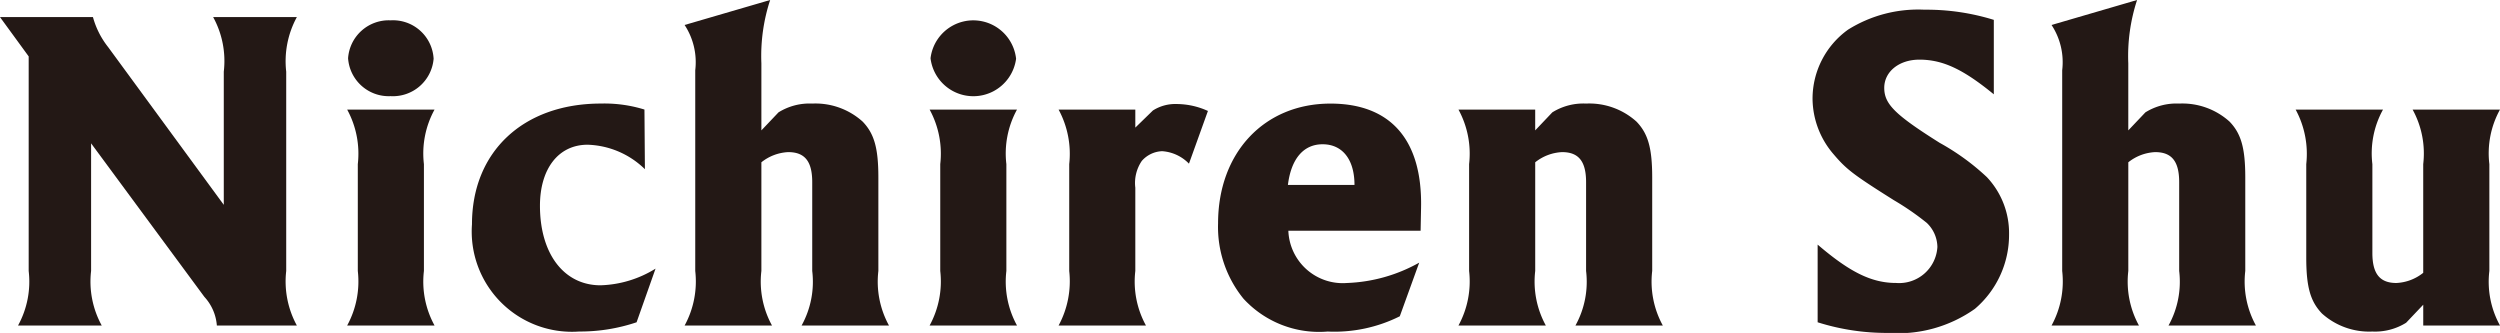 <svg id="レイヤー_1" data-name="レイヤー 1" xmlns="http://www.w3.org/2000/svg" viewBox="0 0 132.496 17.644"><defs><style>.cls-1{fill:#231815;}</style></defs><path class="cls-1" d="M1.52,14.36V2.989L0,.906H4.926A4.455,4.455,0,0,0,5.734,2.5l6.126,8.356V3.799A4.835,4.835,0,0,0,11.297.906h4.436a4.886,4.886,0,0,0-.564,2.893V14.36a4.88,4.88,0,0,0,.564,2.892H11.493a2.523,2.523,0,0,0-.662-1.52L4.828,7.597V14.36a4.835,4.835,0,0,0,.564,2.892H.956A4.831,4.831,0,0,0,1.52,14.36Z"/><path class="cls-1" d="M18.963,14.36V8.699a4.876,4.876,0,0,0-.564-2.892h4.632a4.831,4.831,0,0,0-.564,2.892V14.36a4.831,4.831,0,0,0,.564,2.892H18.399A4.876,4.876,0,0,0,18.963,14.36ZM18.448,3.088a2.16,2.16,0,0,1,2.254-2.01,2.155,2.155,0,0,1,2.279,2.034,2.165,2.165,0,0,1-2.279,1.984A2.16,2.16,0,0,1,18.448,3.088Z"/><path class="cls-1" d="M33.738,17.08a9.371,9.371,0,0,1-3.039.49,5.313,5.313,0,0,1-5.685-5.686c0-3.847,2.72-6.396,6.837-6.396a7.165,7.165,0,0,1,2.304.318l.024,3.161A4.535,4.535,0,0,0,31.141,7.67c-1.544,0-2.524,1.274-2.524,3.235,0,2.548,1.274,4.215,3.21,4.215a5.847,5.847,0,0,0,2.916-.883Z"/><path class="cls-1" d="M36.847,14.36V3.725a3.589,3.589,0,0,0-.564-2.401L40.817,0a9.515,9.515,0,0,0-.465,3.357V6.91l.907-.955a3.108,3.108,0,0,1,1.789-.466,3.738,3.738,0,0,1,2.671.956c.612.637.833,1.397.833,2.965v4.95a4.835,4.835,0,0,0,.563,2.892H42.483a4.79,4.79,0,0,0,.564-2.892V9.655c0-1.103-.392-1.593-1.274-1.593a2.46,2.46,0,0,0-1.421.539V14.36a4.832,4.832,0,0,0,.563,2.892H36.284A4.88,4.88,0,0,0,36.847,14.36Z"/><path class="cls-1" d="M49.832,14.36V8.699a4.876,4.876,0,0,0-.564-2.892H53.9a4.831,4.831,0,0,0-.564,2.892V14.36A4.832,4.832,0,0,0,53.9,17.252H49.268A4.876,4.876,0,0,0,49.832,14.36ZM49.317,3.088a2.282,2.282,0,0,1,4.534.024,2.285,2.285,0,0,1-4.534-.024Z"/><path class="cls-1" d="M56.667,14.36V8.699a4.928,4.928,0,0,0-.564-2.892h4.067v.956l.932-.907a2.2,2.2,0,0,1,1.25-.343,4.02,4.02,0,0,1,1.666.368l-1.005,2.793a2.182,2.182,0,0,0-1.421-.661,1.505,1.505,0,0,0-1.078.515,2.076,2.076,0,0,0-.344,1.421V14.36a4.838,4.838,0,0,0,.564,2.892H56.104A4.926,4.926,0,0,0,56.667,14.36Z"/><path class="cls-1" d="M74.187,16.762a7.738,7.738,0,0,1-3.823.809,5.442,5.442,0,0,1-4.46-1.739,6.014,6.014,0,0,1-1.348-3.995c0-3.749,2.45-6.347,5.955-6.347,3.161,0,4.876,1.887,4.803,5.514L75.29,12.229H68.281a2.885,2.885,0,0,0,3.112,2.769,8.44,8.44,0,0,0,3.823-1.078Zm-2.401-6.96c0-1.348-.638-2.156-1.691-2.156-1.005,0-1.666.76-1.838,2.156Z"/><path class="cls-1" d="M77.86,14.36V8.699a4.877,4.877,0,0,0-.564-2.892h4.067V6.91l.907-.955A3.108,3.108,0,0,1,84.06,5.489a3.736,3.736,0,0,1,2.671.956c.612.637.833,1.397.833,2.965v4.95a4.832,4.832,0,0,0,.563,2.892H83.496A4.786,4.786,0,0,0,84.06,14.36V9.655c0-1.103-.393-1.593-1.274-1.593a2.463,2.463,0,0,0-1.422.539V14.36a4.839,4.839,0,0,0,.563,2.892H77.296A4.877,4.877,0,0,0,77.86,14.36Z"/><path class="cls-1" d="M96.332,12.964c1.716,1.47,2.867,2.033,4.166,2.033a2.031,2.031,0,0,0,2.181-1.911,1.8,1.8,0,0,0-.564-1.274,14.291,14.291,0,0,0-1.739-1.2c-2.182-1.373-2.524-1.643-3.211-2.451A4.553,4.553,0,0,1,96.062,5.244a4.506,4.506,0,0,1,1.887-3.676,7.002,7.002,0,0,1,4.044-1.054,12.032,12.032,0,0,1,3.676.539V4.999c-1.617-1.323-2.696-1.838-3.945-1.838-1.078,0-1.862.638-1.862,1.495s.564,1.421,2.941,2.916A12.429,12.429,0,0,1,105.3,9.386a4.321,4.321,0,0,1,1.177,3.039,5.152,5.152,0,0,1-1.813,3.945,7.049,7.049,0,0,1-4.583,1.274,12.109,12.109,0,0,1-3.749-.564Z"/><path class="cls-1" d="M109.293,14.36V3.725a3.586,3.586,0,0,0-.564-2.401L113.262,0a9.526,9.526,0,0,0-.466,3.357V6.91l.907-.955a3.108,3.108,0,0,1,1.789-.466,3.738,3.738,0,0,1,2.671.956c.612.637.833,1.397.833,2.965v4.95a4.831,4.831,0,0,0,.564,2.892h-4.632a4.786,4.786,0,0,0,.565-2.892V9.655c0-1.103-.393-1.593-1.274-1.593a2.464,2.464,0,0,0-1.422.539V14.36a4.838,4.838,0,0,0,.564,2.892H108.729A4.877,4.877,0,0,0,109.293,14.36Z"/><path class="cls-1" d="M127.521,17.105a3.11,3.11,0,0,1-1.789.466,3.74,3.74,0,0,1-2.671-.955c-.612-.638-.833-1.397-.833-2.966v-4.95a4.932,4.932,0,0,0-.563-2.892h4.631a4.787,4.787,0,0,0-.564,2.892v4.705c0,1.103.393,1.593,1.274,1.593a2.459,2.459,0,0,0,1.421-.539V8.699a4.832,4.832,0,0,0-.563-2.892h4.632a4.787,4.787,0,0,0-.564,2.892V14.36a4.787,4.787,0,0,0,.564,2.892h-4.068V16.149Z"/></svg>